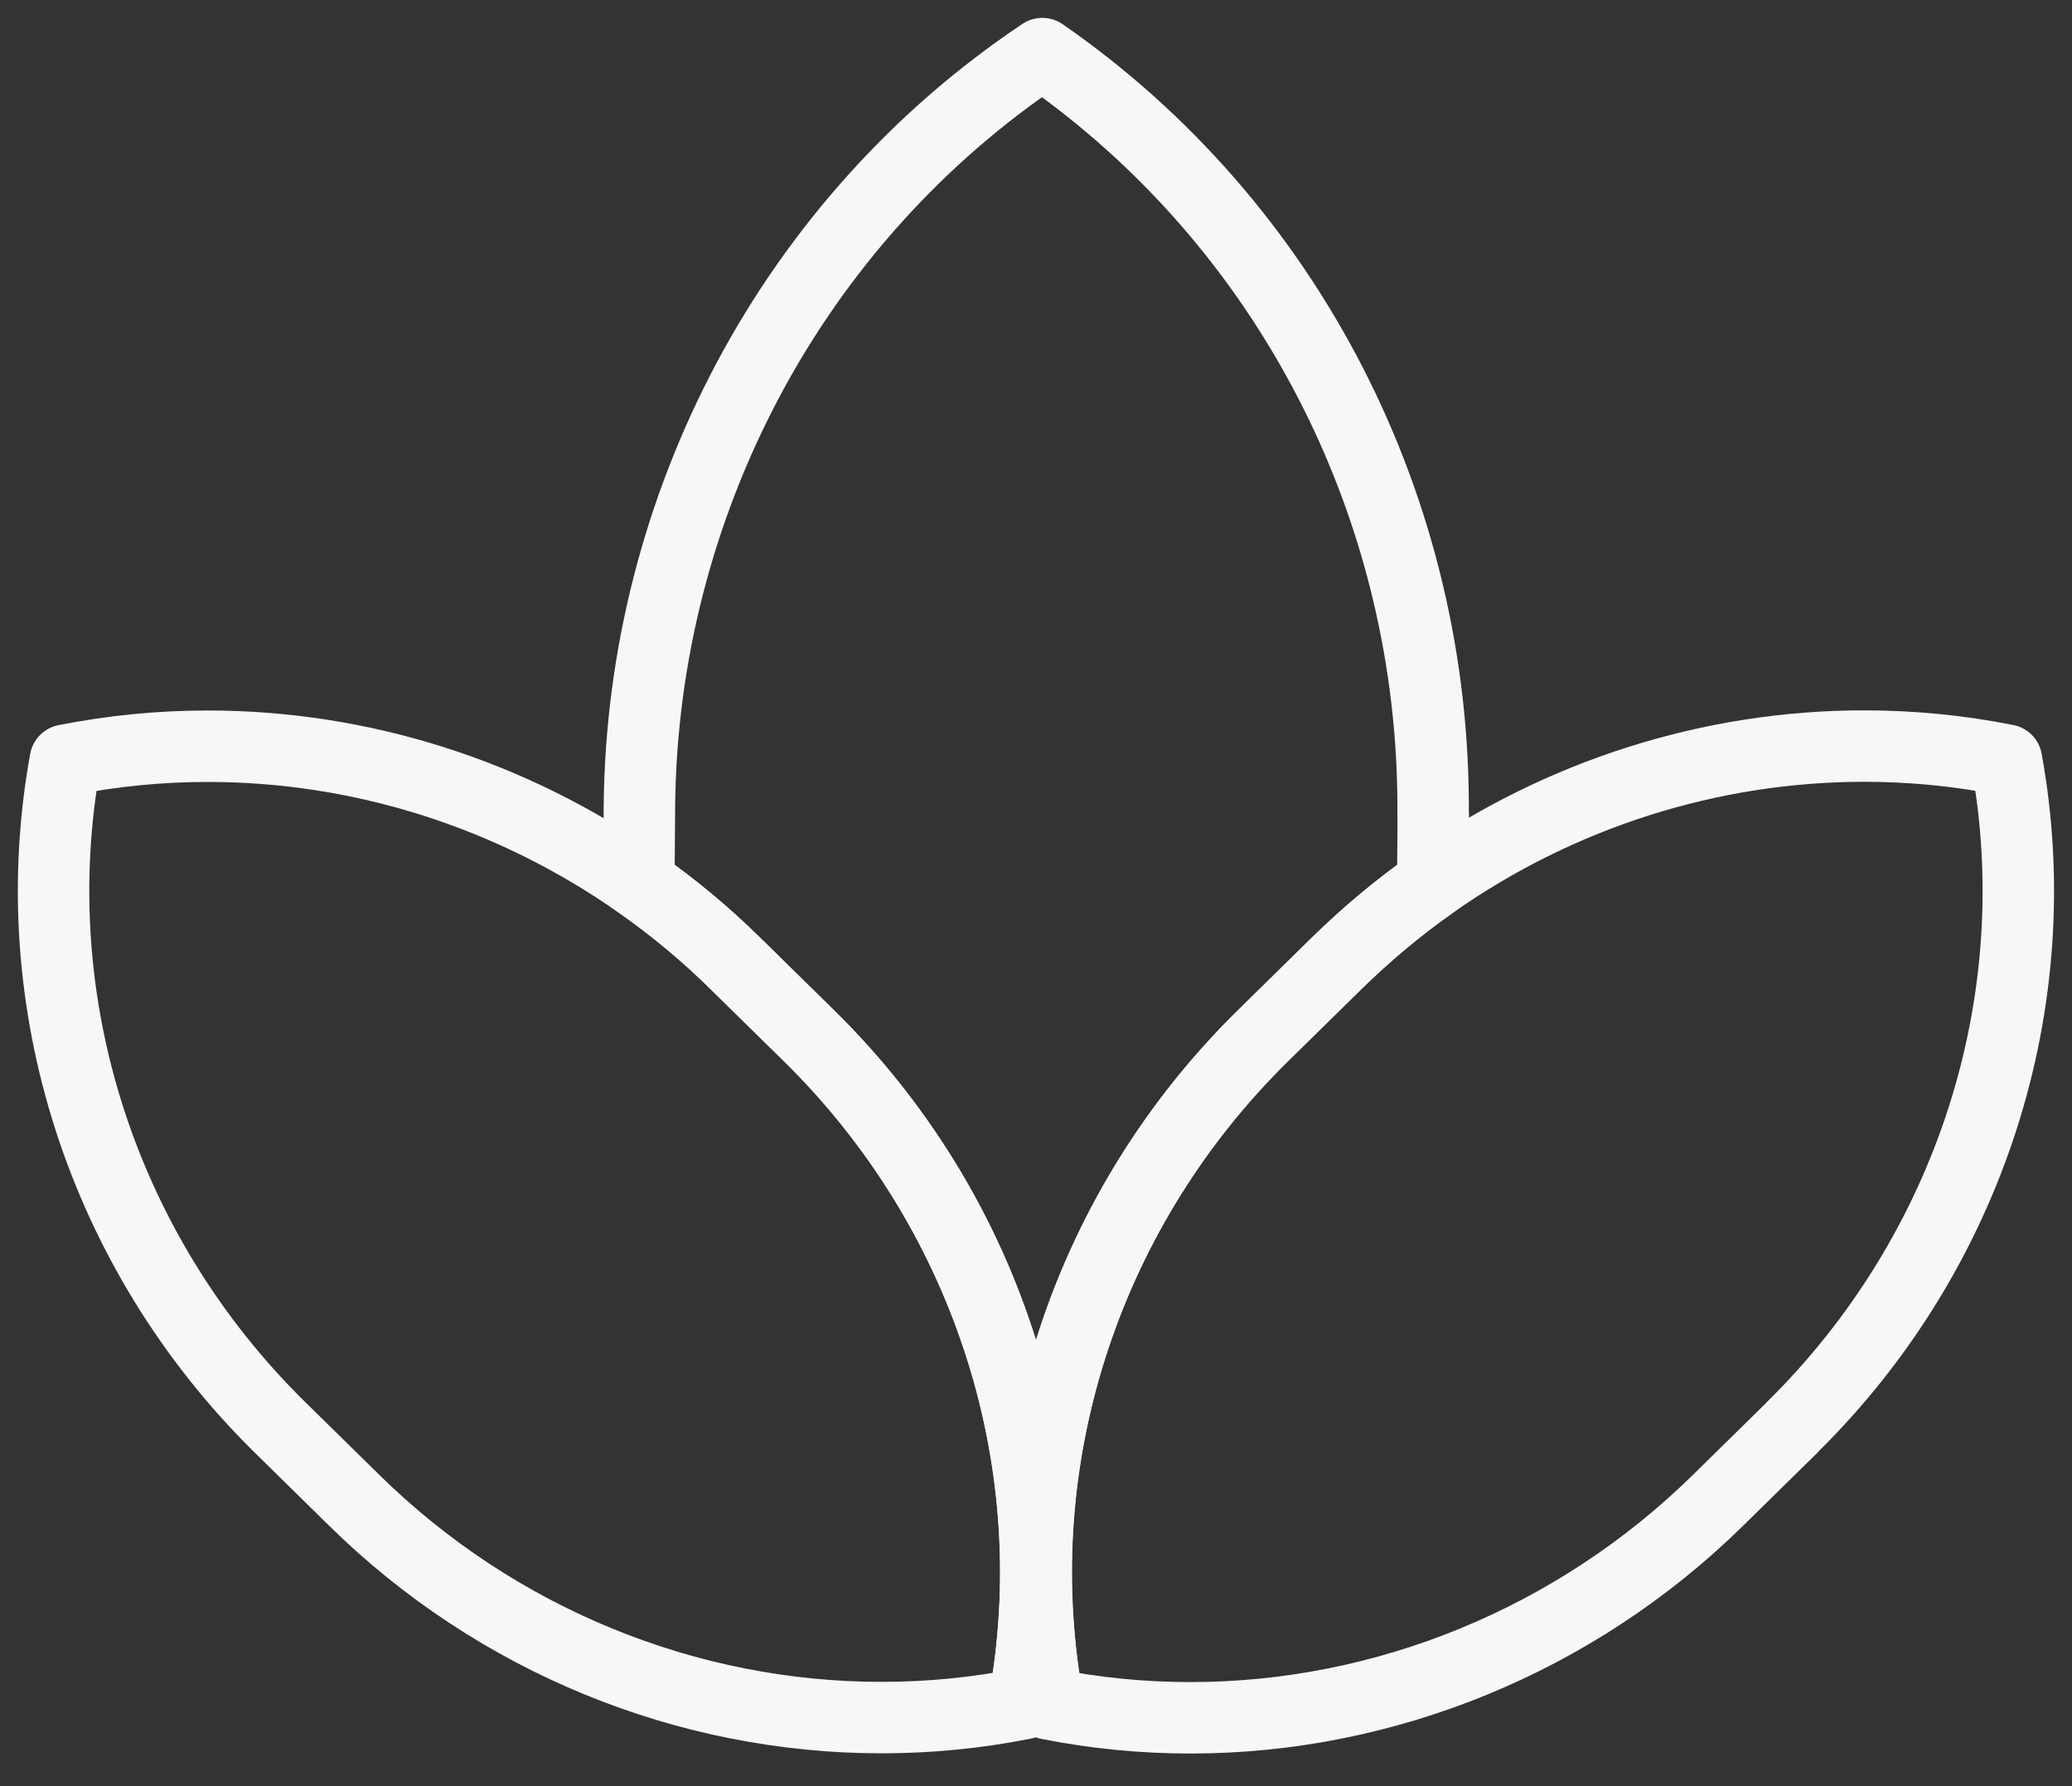 <?xml version="1.0" encoding="UTF-8"?> <svg xmlns="http://www.w3.org/2000/svg" width="58" height="50" viewBox="0 0 58 50" fill="none"><rect x="0" y="0" width="58" height="50" fill="#333333" stroke="none"/><path d="M50.166 39.96L48.102 41.988C44.098 45.925 38.757 48.087 33.324 48.087C31.993 48.087 30.657 47.958 29.336 47.695C29.3 47.519 29.274 47.349 29.253 47.174C28.221 40.574 30.481 33.794 35.337 29.011L37.4 26.984C38.252 26.153 39.155 25.394 40.109 24.724C43.664 22.226 47.895 20.885 52.178 20.885C53.509 20.885 54.846 21.014 56.166 21.277C57.4 28.036 55.145 35.053 50.166 39.955V39.96Z" stroke="#F7F7F7" stroke-width="2" stroke-linecap="round" stroke-linejoin="round"></path><path d="M28.712 47.394C28.701 47.492 28.686 47.59 28.665 47.688C27.339 47.952 26.008 48.081 24.677 48.081C19.238 48.081 13.898 45.924 9.899 41.982L7.835 39.954C2.851 35.052 0.601 28.04 1.829 21.281C3.155 21.018 4.487 20.889 5.818 20.889C10.106 20.889 14.321 22.225 17.881 24.722C18.841 25.393 19.754 26.146 20.601 26.988L22.665 29.015C27.571 33.85 29.831 40.728 28.712 47.399V47.394Z" stroke="#F7F7F7" stroke-width="2" stroke-linecap="round" stroke-linejoin="round"></path><path d="M40.121 22.81L40.106 24.724C39.151 25.395 38.243 26.148 37.397 26.984L35.333 29.012C30.478 33.795 28.213 40.575 29.25 47.174C29.11 47.272 28.966 47.375 28.822 47.468C28.791 47.447 28.749 47.416 28.713 47.396C29.838 40.724 27.573 33.846 22.666 29.012L20.602 26.984C19.751 26.148 18.843 25.39 17.883 24.719L17.898 22.629C17.929 18.362 19.013 14.25 20.948 10.617C22.888 6.98 25.689 3.832 29.177 1.5C36.076 6.278 40.183 14.275 40.116 22.81H40.121Z" stroke="#F7F7F7" stroke-width="2" stroke-linecap="round" stroke-linejoin="round"></path></svg> 
